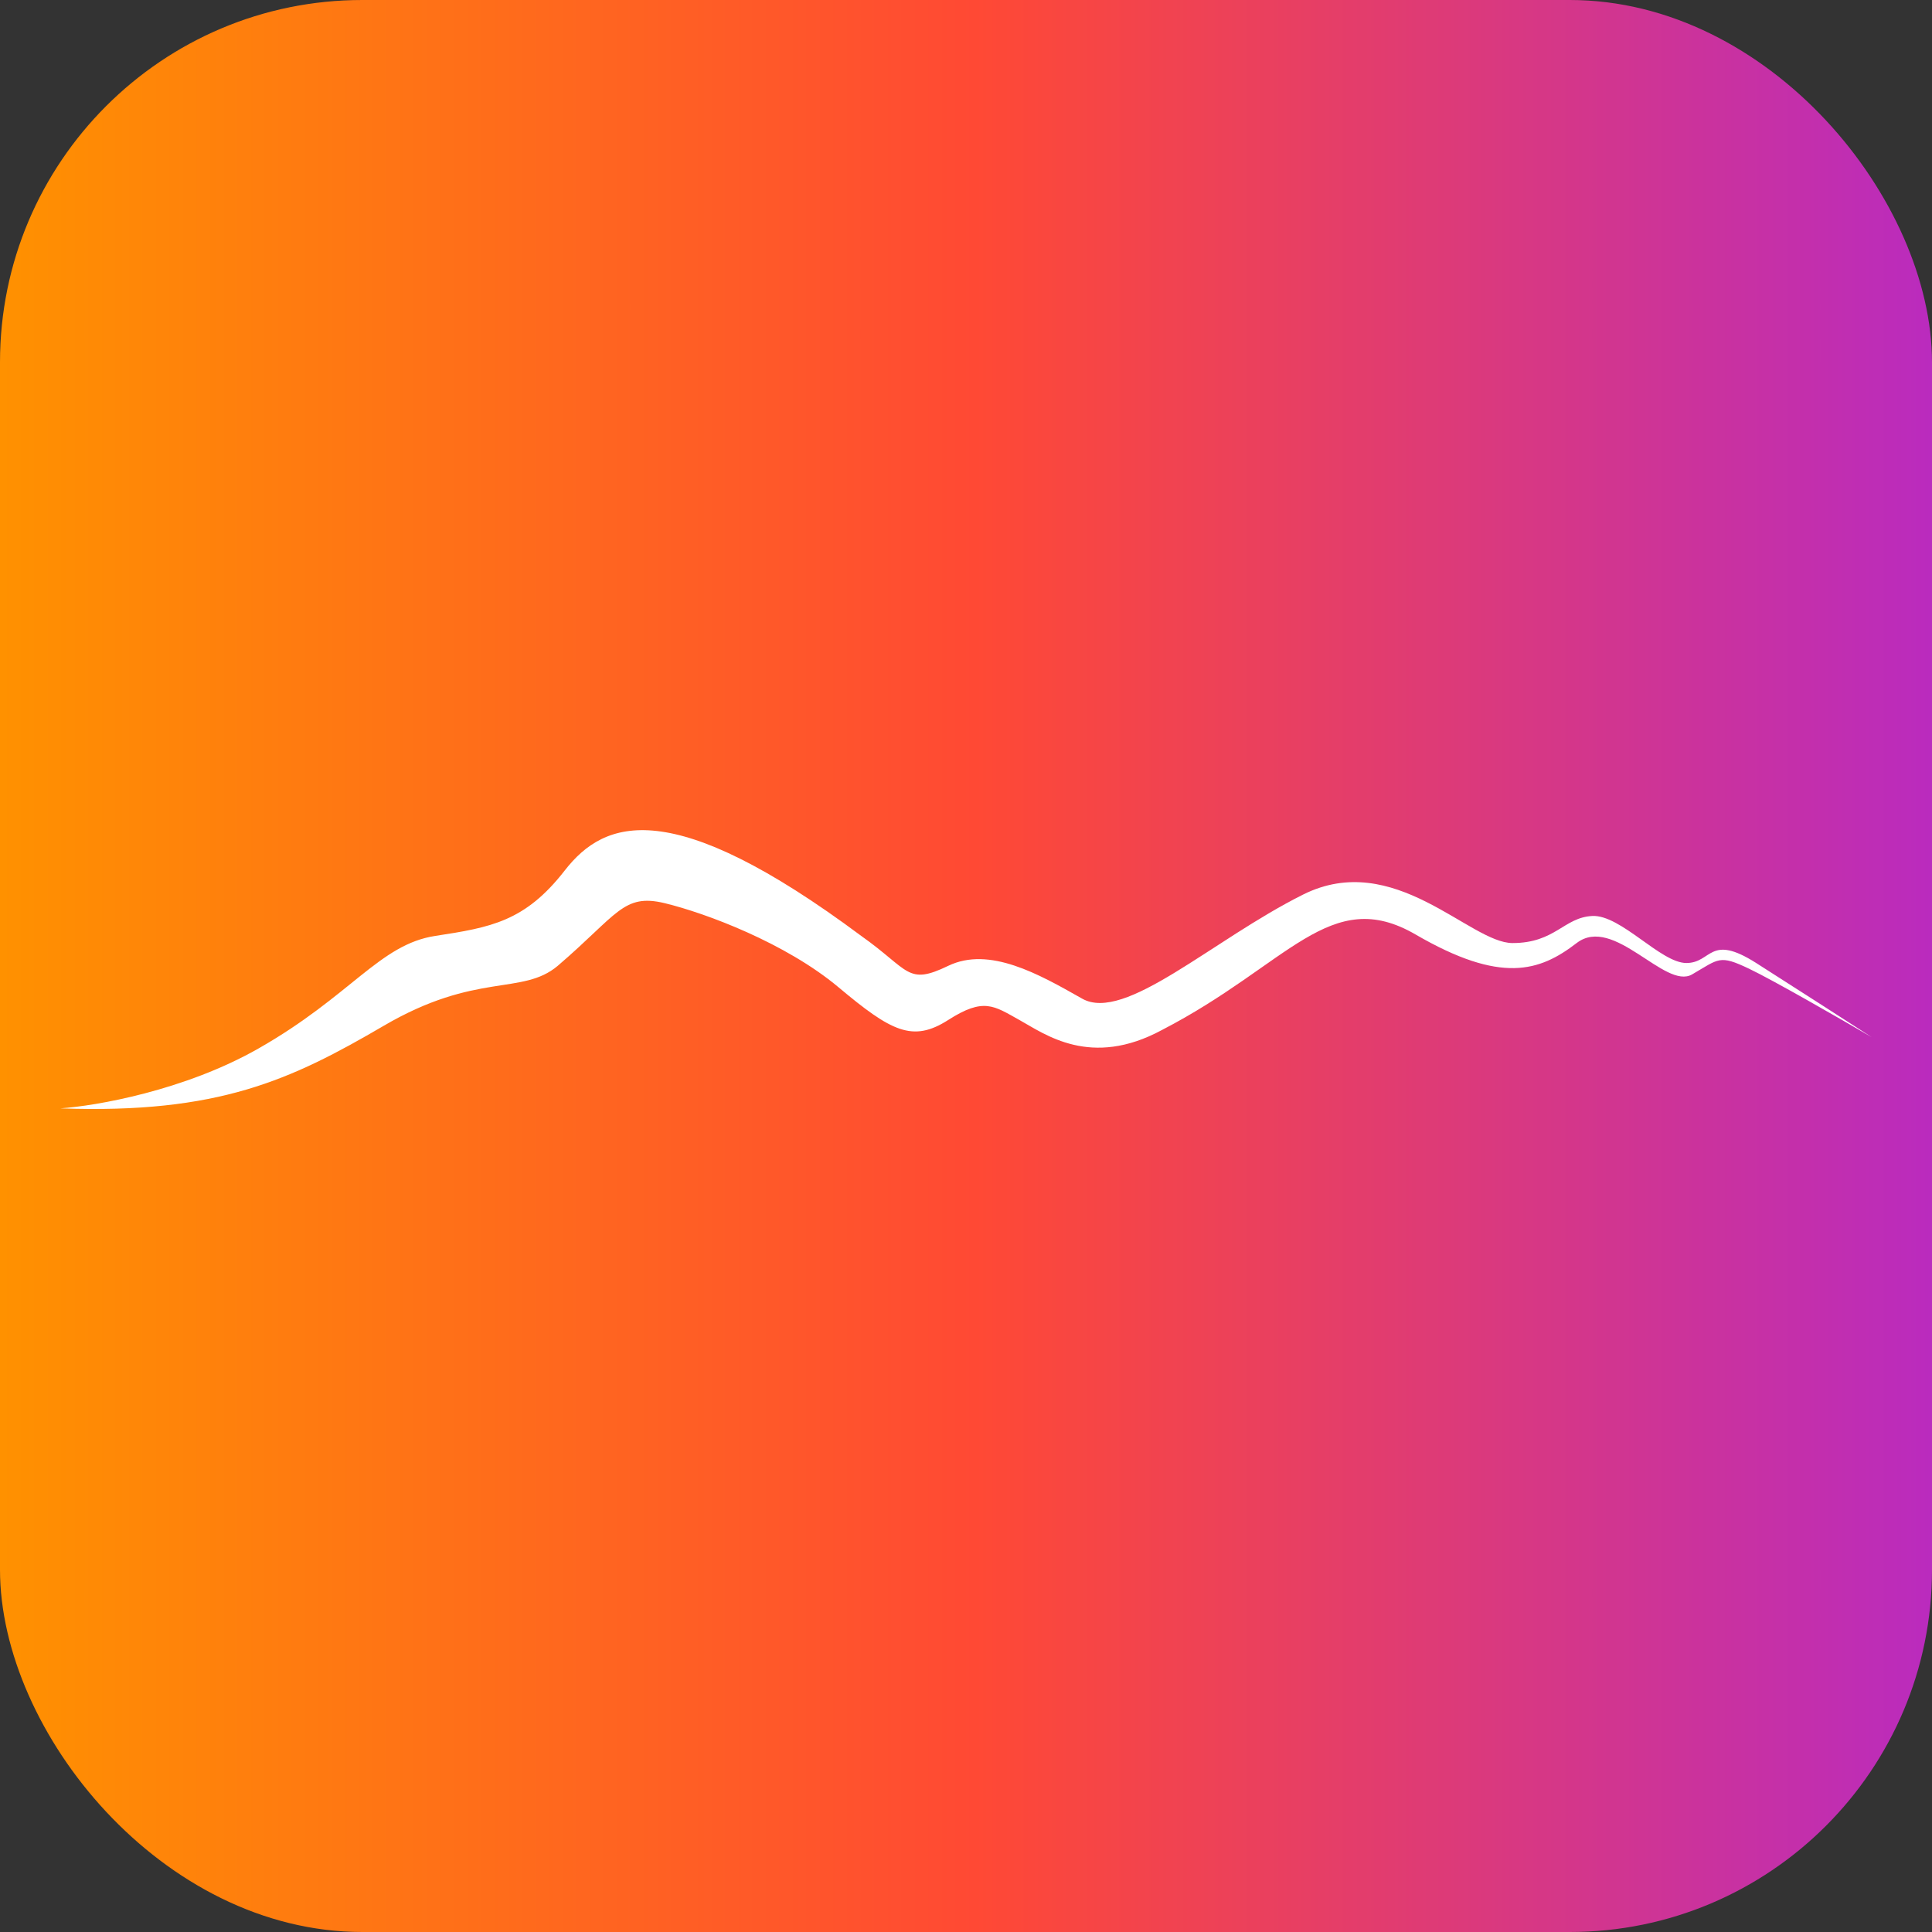 <svg width="64" height="64" viewBox="0 0 64 64" fill="none" xmlns="http://www.w3.org/2000/svg">
<rect x="0" y="0" width="64" height="64" fill="#333333" stroke="none"/>
<rect width="64" height="64" rx="12" fill="url(#paint0_linear_1222_8039)"/>
<path d="M8.562 34.733C6.107 36.131 3.164 36.637 2 36.716C7.24 36.905 9.648 35.772 12.716 33.978C15.784 32.184 17.295 32.987 18.475 31.995C20.458 30.296 20.647 29.588 22.016 29.918C23.385 30.249 26.028 31.24 27.775 32.703C29.522 34.167 30.23 34.544 31.41 33.789C32.59 33.034 32.92 33.317 33.77 33.789C34.62 34.261 36.131 35.394 38.491 34.12C42.692 31.948 44.061 29.311 46.894 30.957C49.726 32.602 51.001 32.184 52.228 31.24C53.456 30.296 55.155 32.798 56.052 32.279C56.949 31.759 56.949 31.618 57.94 32.09C58.733 32.467 60.977 33.758 62 34.356C61.245 33.868 59.422 32.694 58.176 31.901C56.618 30.91 56.713 31.901 55.863 31.901C55.013 31.901 53.692 30.296 52.747 30.343C51.803 30.39 51.52 31.24 50.104 31.24C48.688 31.24 46.186 28.124 43.164 29.635C40.143 31.146 37.264 33.884 35.847 33.081L35.824 33.068C34.413 32.268 32.772 31.338 31.41 31.995C30.041 32.656 30.135 32.137 28.53 31.004C22.252 26.33 20.033 27.133 18.711 28.832C17.39 30.532 16.256 30.721 14.415 31.004C12.574 31.287 11.63 32.987 8.562 34.733Z" fill="white"/>
<defs>
<linearGradient id="paint0_linear_1222_8039" x1="0" y1="32" x2="64" y2="32" gradientUnits="userSpaceOnUse">
<stop stop-color="#FF9100"/>
<stop offset="0.505" stop-color="#FF4934"/>
<stop offset="1" stop-color="#BA2BBE"/>
</linearGradient>
</defs>
</svg>
